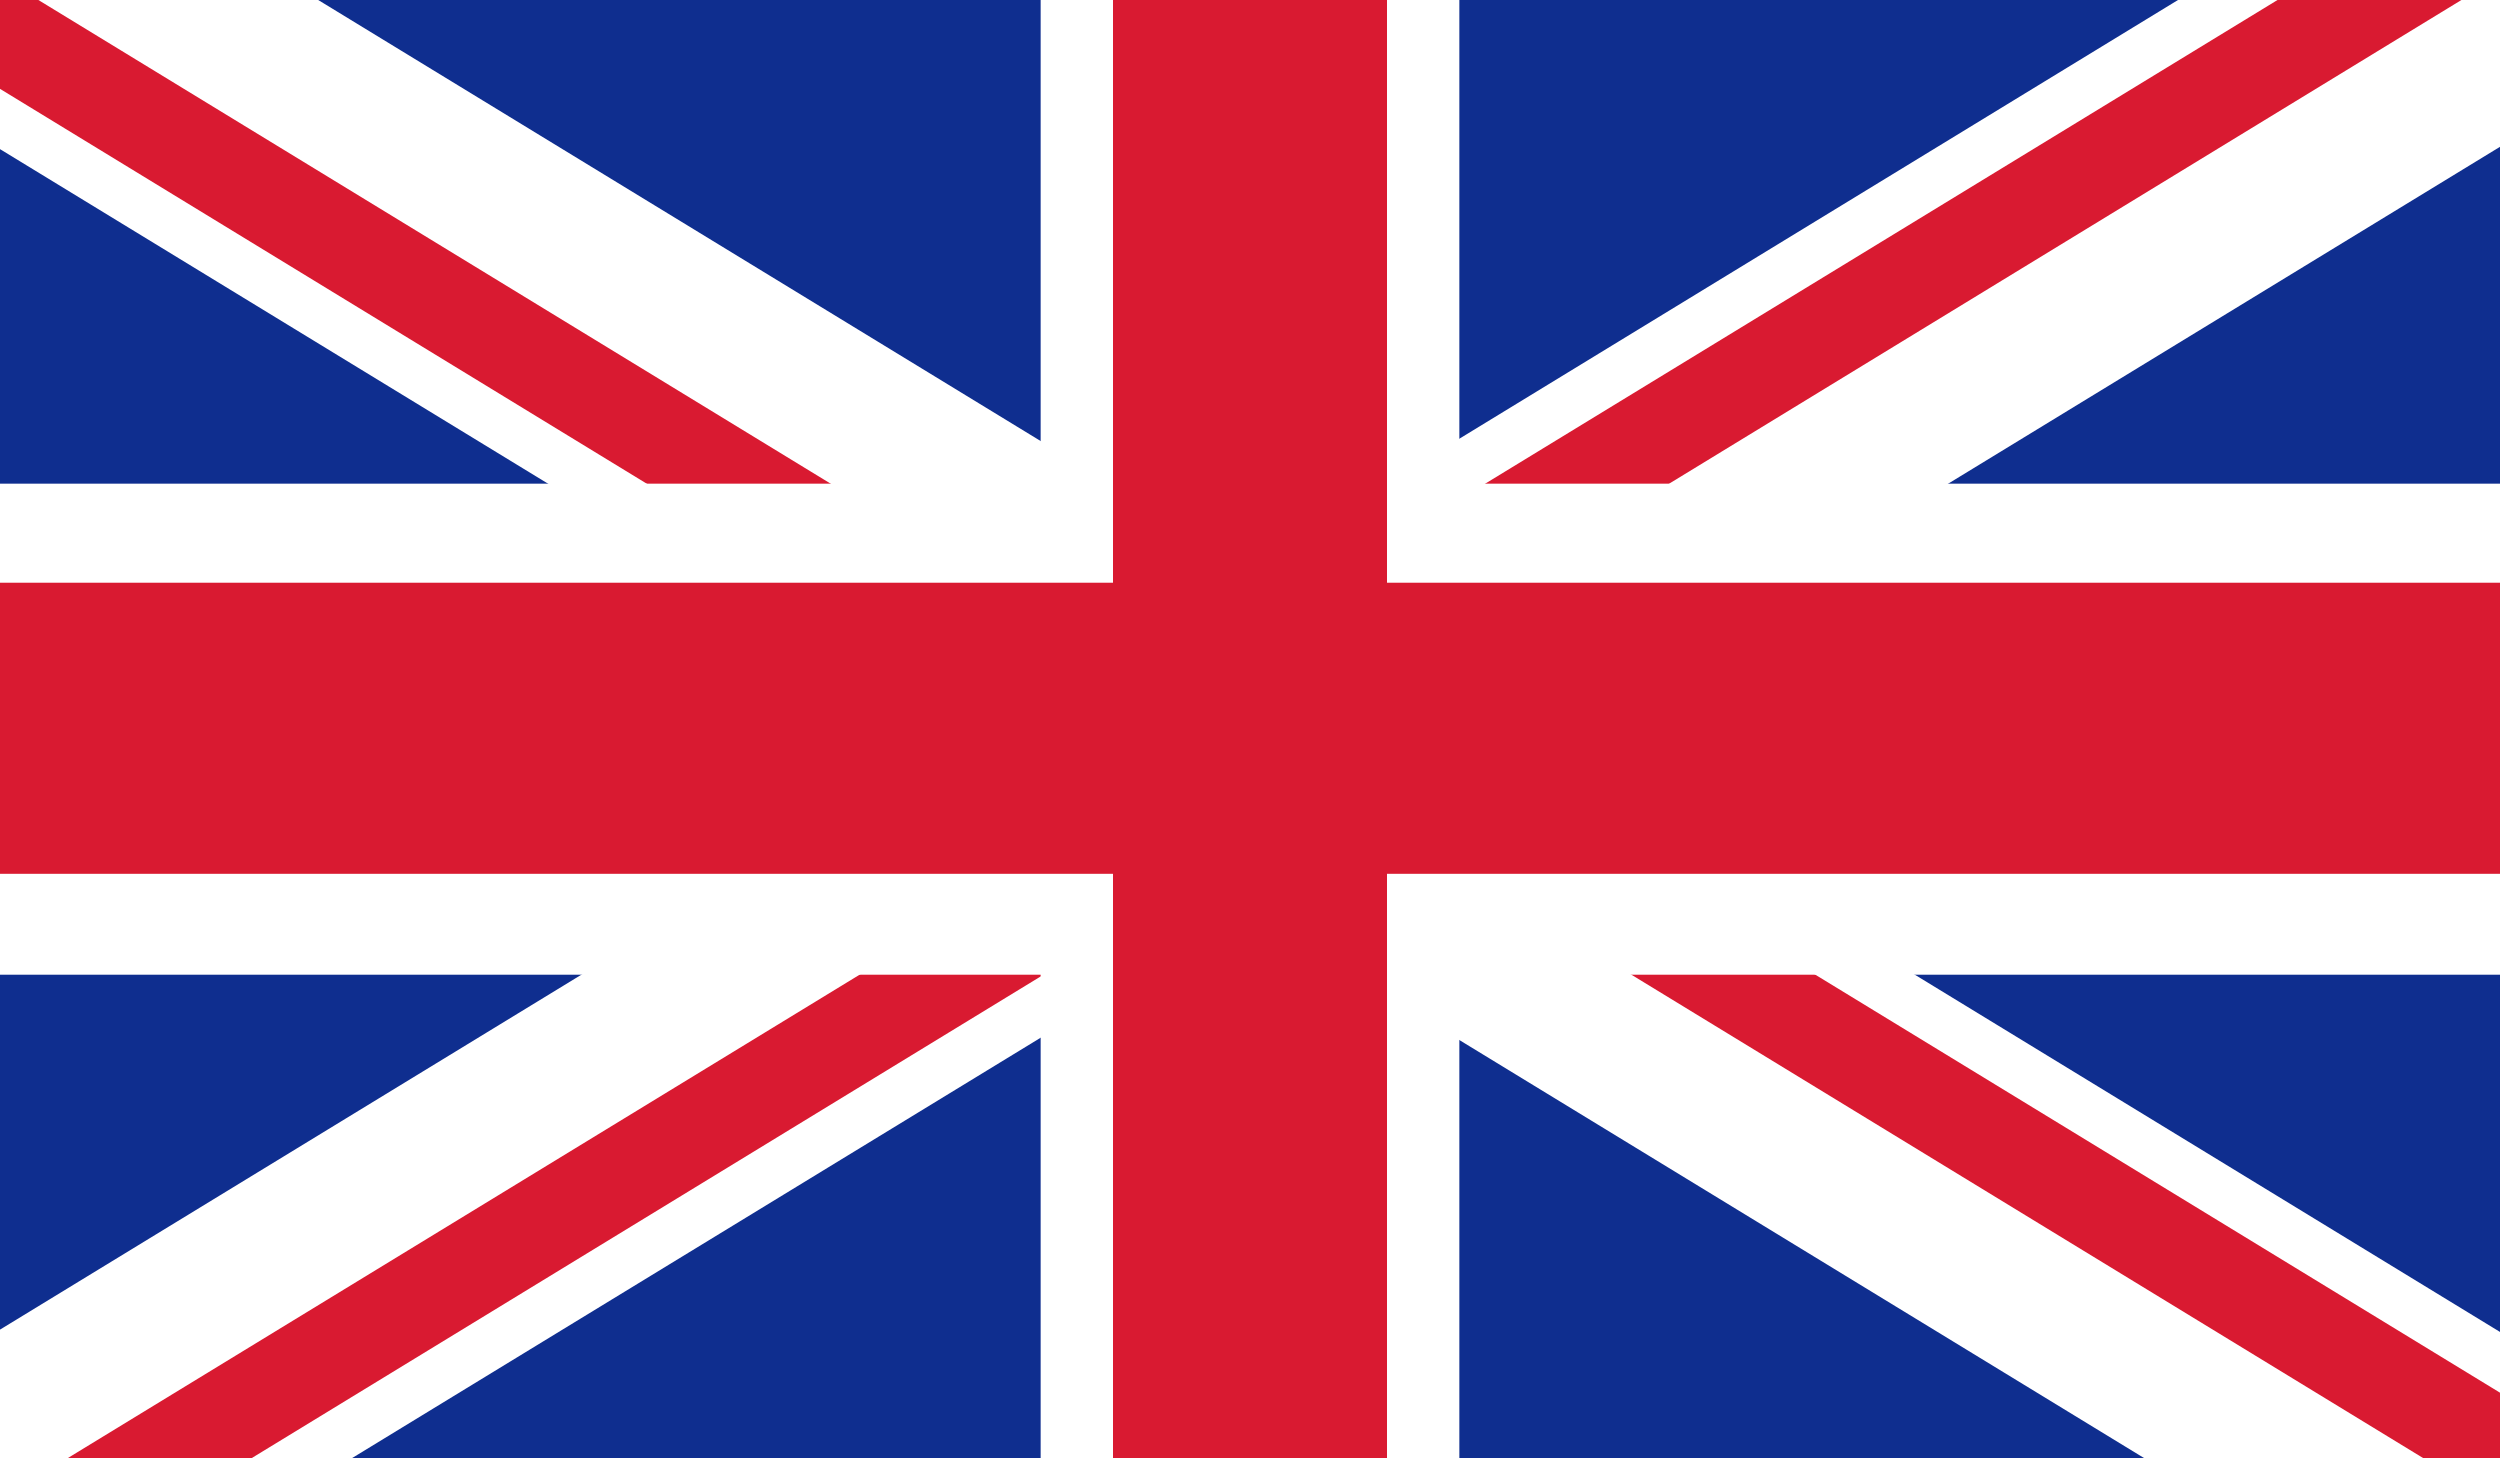 <svg xmlns="http://www.w3.org/2000/svg" xmlns:xlink="http://www.w3.org/1999/xlink" width="768.745" height="448.444" viewBox="0 0 768.745 448.444">
  <rect x="0" y="0" width="768.745" height="448.444" fill="#808080" stroke="none"/>
  <defs>
    <clipPath id="clip-path">
      <rect id="Rettangolo_73" data-name="Rettangolo 73" width="768.745" height="448.444" transform="translate(0 0)" fill="none"/>
    </clipPath>
  </defs>
  <g id="Raggruppa_493" data-name="Raggruppa 493" transform="translate(-3036.919 -792.06)">
    <g id="Raggruppa_164" data-name="Raggruppa 164" transform="translate(3036.919 792.06)" clip-path="url(#clip-path)">
      <g id="Raggruppa_163" data-name="Raggruppa 163" transform="translate(-43.174 -54.329)">
        <rect id="Rettangolo_62" data-name="Rettangolo 62" width="768.745" height="448.444" transform="translate(43.174 54.329)" fill="#0f2e8f"/>
        <path id="Tracciato_558" data-name="Tracciato 558" d="M0,0,90.174-1.832,71.518,933.631l-90.174,1.832Z" transform="matrix(0.538, 0.843, -0.843, 0.538, 801.895, 0)" fill="#fff"/>
        <path id="Tracciato_559" data-name="Tracciato 559" d="M0,0,90.174,1.832,108.83,937.3l-90.174-1.832Z" transform="matrix(-0.538, 0.843, -0.843, -0.538, 851.93, 488.327)" fill="#fff"/>
        <g id="Raggruppa_161" data-name="Raggruppa 161" transform="translate(7.064 0.504)">
          <path id="Tracciato_560" data-name="Tracciato 560" d="M0,0,29.484.6l9.146,458.626-29.484-.6Z" transform="matrix(-0.538, 0.843, -0.843, -0.538, 815.093, 488.327)" fill="#d91a31"/>
          <path id="Tracciato_561" data-name="Tracciato 561" d="M0,0,29.484.6l9.762,489.515-29.484-.6Z" transform="matrix(-0.538, 0.843, -0.843, -0.538, 451.304, 300.093)" fill="#d91a31"/>
          <path id="Tracciato_562" data-name="Tracciato 562" d="M0,0,29.484-.6,20.333,458.3l-29.484.6Z" transform="matrix(0.538, 0.843, -0.843, 0.538, 391.829, 297.748)" fill="#d91a31"/>
          <path id="Tracciato_563" data-name="Tracciato 563" d="M0,0,29.484-.6,19.061,522.041l-29.484.6Z" transform="matrix(0.538, 0.843, -0.843, 0.538, 824.605, 0)" fill="#d91a31"/>
        </g>
        <rect id="Rettangolo_69" data-name="Rettangolo 69" width="150.994" height="768.745" transform="translate(811.919 203.055) rotate(90)" fill="#fff"/>
        <rect id="Rettangolo_70" data-name="Rettangolo 70" width="128.748" height="448.444" transform="translate(363.172 54.329)" fill="#fff"/>
        <g id="Raggruppa_162" data-name="Raggruppa 162" transform="translate(0 54.329)">
          <rect id="Rettangolo_71" data-name="Rettangolo 71" width="84.253" height="448.444" transform="translate(385.42)" fill="#d91a31"/>
          <rect id="Rettangolo_72" data-name="Rettangolo 72" width="89.508" height="855.093" transform="translate(855.093 179.186) rotate(90)" fill="#d91a31"/>
        </g>
      </g>
    </g>
  </g>
</svg>
